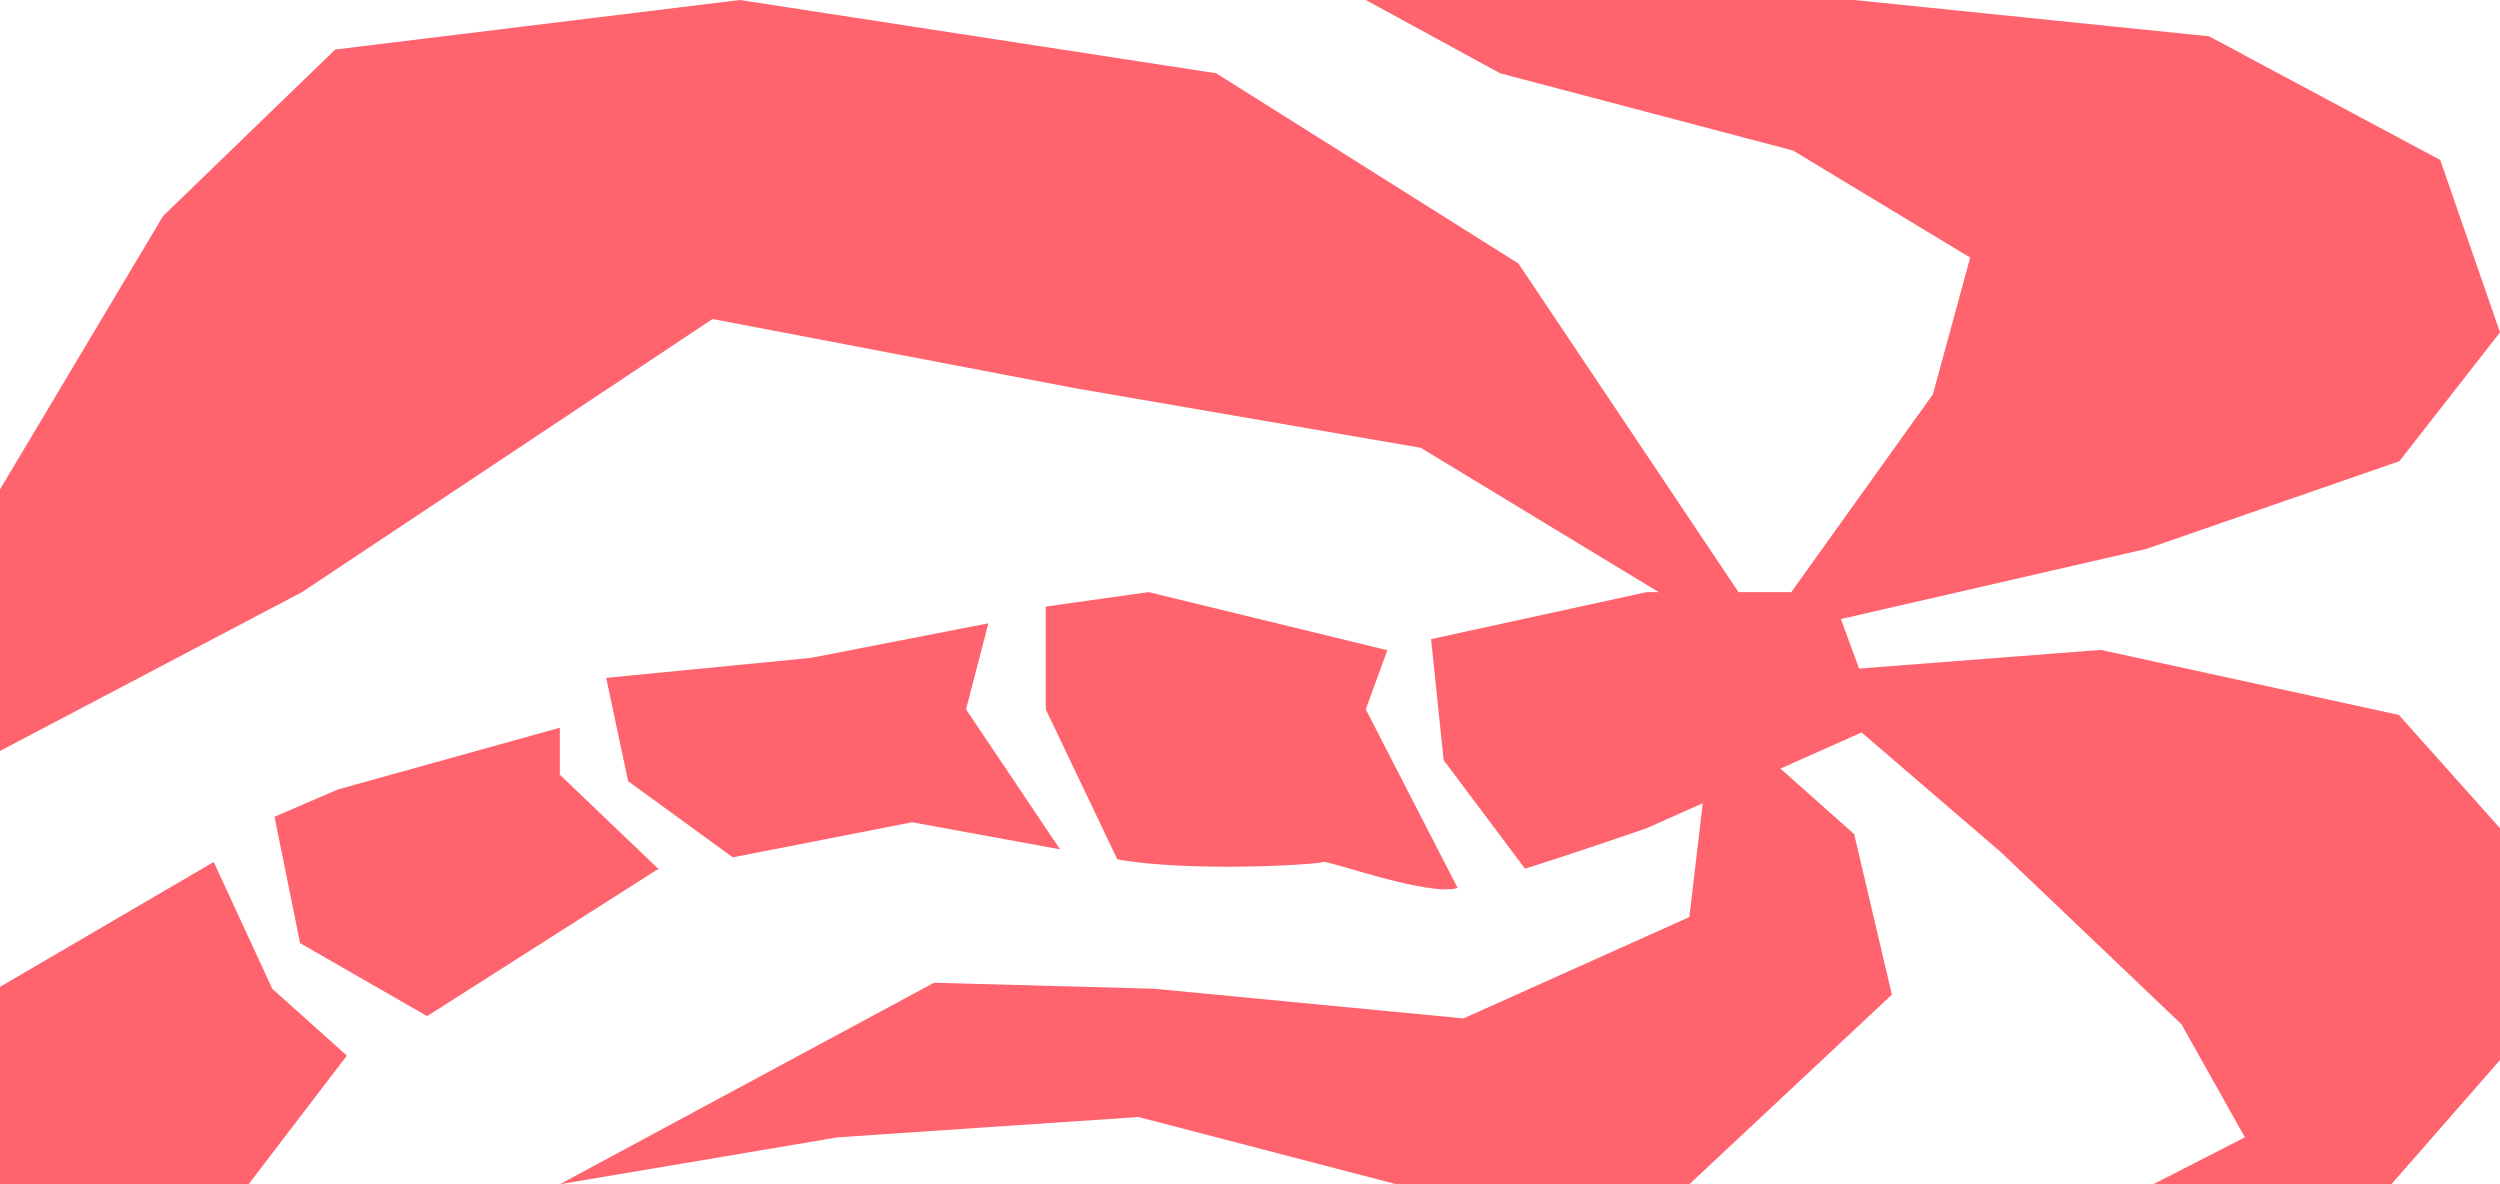 <?xml version="1.0" encoding="UTF-8"?>
<svg id="Coral" xmlns="http://www.w3.org/2000/svg" viewBox="0 0 950 450">
  <defs>
    <style>
      .cls-1 {
        fill: #ff646e;
        stroke-width: 0px;
      }
    </style>
  </defs>
  <path class="cls-1" d="M243.04,42.62c1.93,0,1.93-3,0-3s-1.93,3,0,3h0Z"/>
  <polygon class="cls-1" points="0 285.36 114.77 225 270.76 121.22 408.81 147.57 539.88 170.16 681.39 255.99 577 100.13 462.16 27.85 281.14 0 127.38 18.82 61.99 82.06 0 185.97 0 285.36"/>
  <polygon class="cls-1" points="681.39 255.99 760.27 323.76 828.99 389.26 853.06 432.18 818.27 450 908.74 450 950 402.82 950 314.72 911.56 271.67 798.3 246.96 681.39 255.99"/>
  <polygon class="cls-1" points="668.2 242.44 734.5 149.83 748.67 97.88 681.39 57.22 570.04 27.85 519 0 704.59 0 839.43 13.79 927.3 60.8 950 126.31 911.78 175.25 815.7 208.56 668.2 242.44"/>
  <polygon class="cls-1" points="651.24 269.55 641.96 348.48 556.12 387 438.39 375.71 354.92 373.45 212.74 450 318.33 432.18 432.61 424.47 530.6 450 641.96 450 718.92 377.97 704.59 316.98 651.24 269.55"/>
  <g>
    <polygon class="cls-1" points="103.46 375.71 81.22 327.55 0 375 0 450 94.47 450 131.81 401.14 103.46 375.71"/>
    <polygon class="cls-1" points="212.74 294.39 212.74 276.53 128.38 300 104.31 310.37 114.04 358.4 162.3 386.13 249.61 330.53 250.4 330.39 212.74 294.39"/>
    <path class="cls-1" d="M519,269.55l8.19-22.47-90.71-22.08-39.09,5.49v39.06l27.2,57.02c27.49,4.86,74.74,2.13,78.27.98,1.96-.64,40.24,13.29,51.04,9.87l-34.9-67.88Z"/>
    <polygon class="cls-1" points="367.1 269.55 375.58 236.86 308.11 250 230.35 257.59 238.69 296.85 278.45 325.79 346.61 312.46 402.82 322.75 367.1 269.55"/>
    <path class="cls-1" d="M625.72,225l-81.91,17.87,4.77,45.98,30.93,41.26c19.9-6.29,46.22-15.39,46.22-15.39l88.48-39.43-18.4-50.29h-70.08Z"/>
  </g>
</svg>